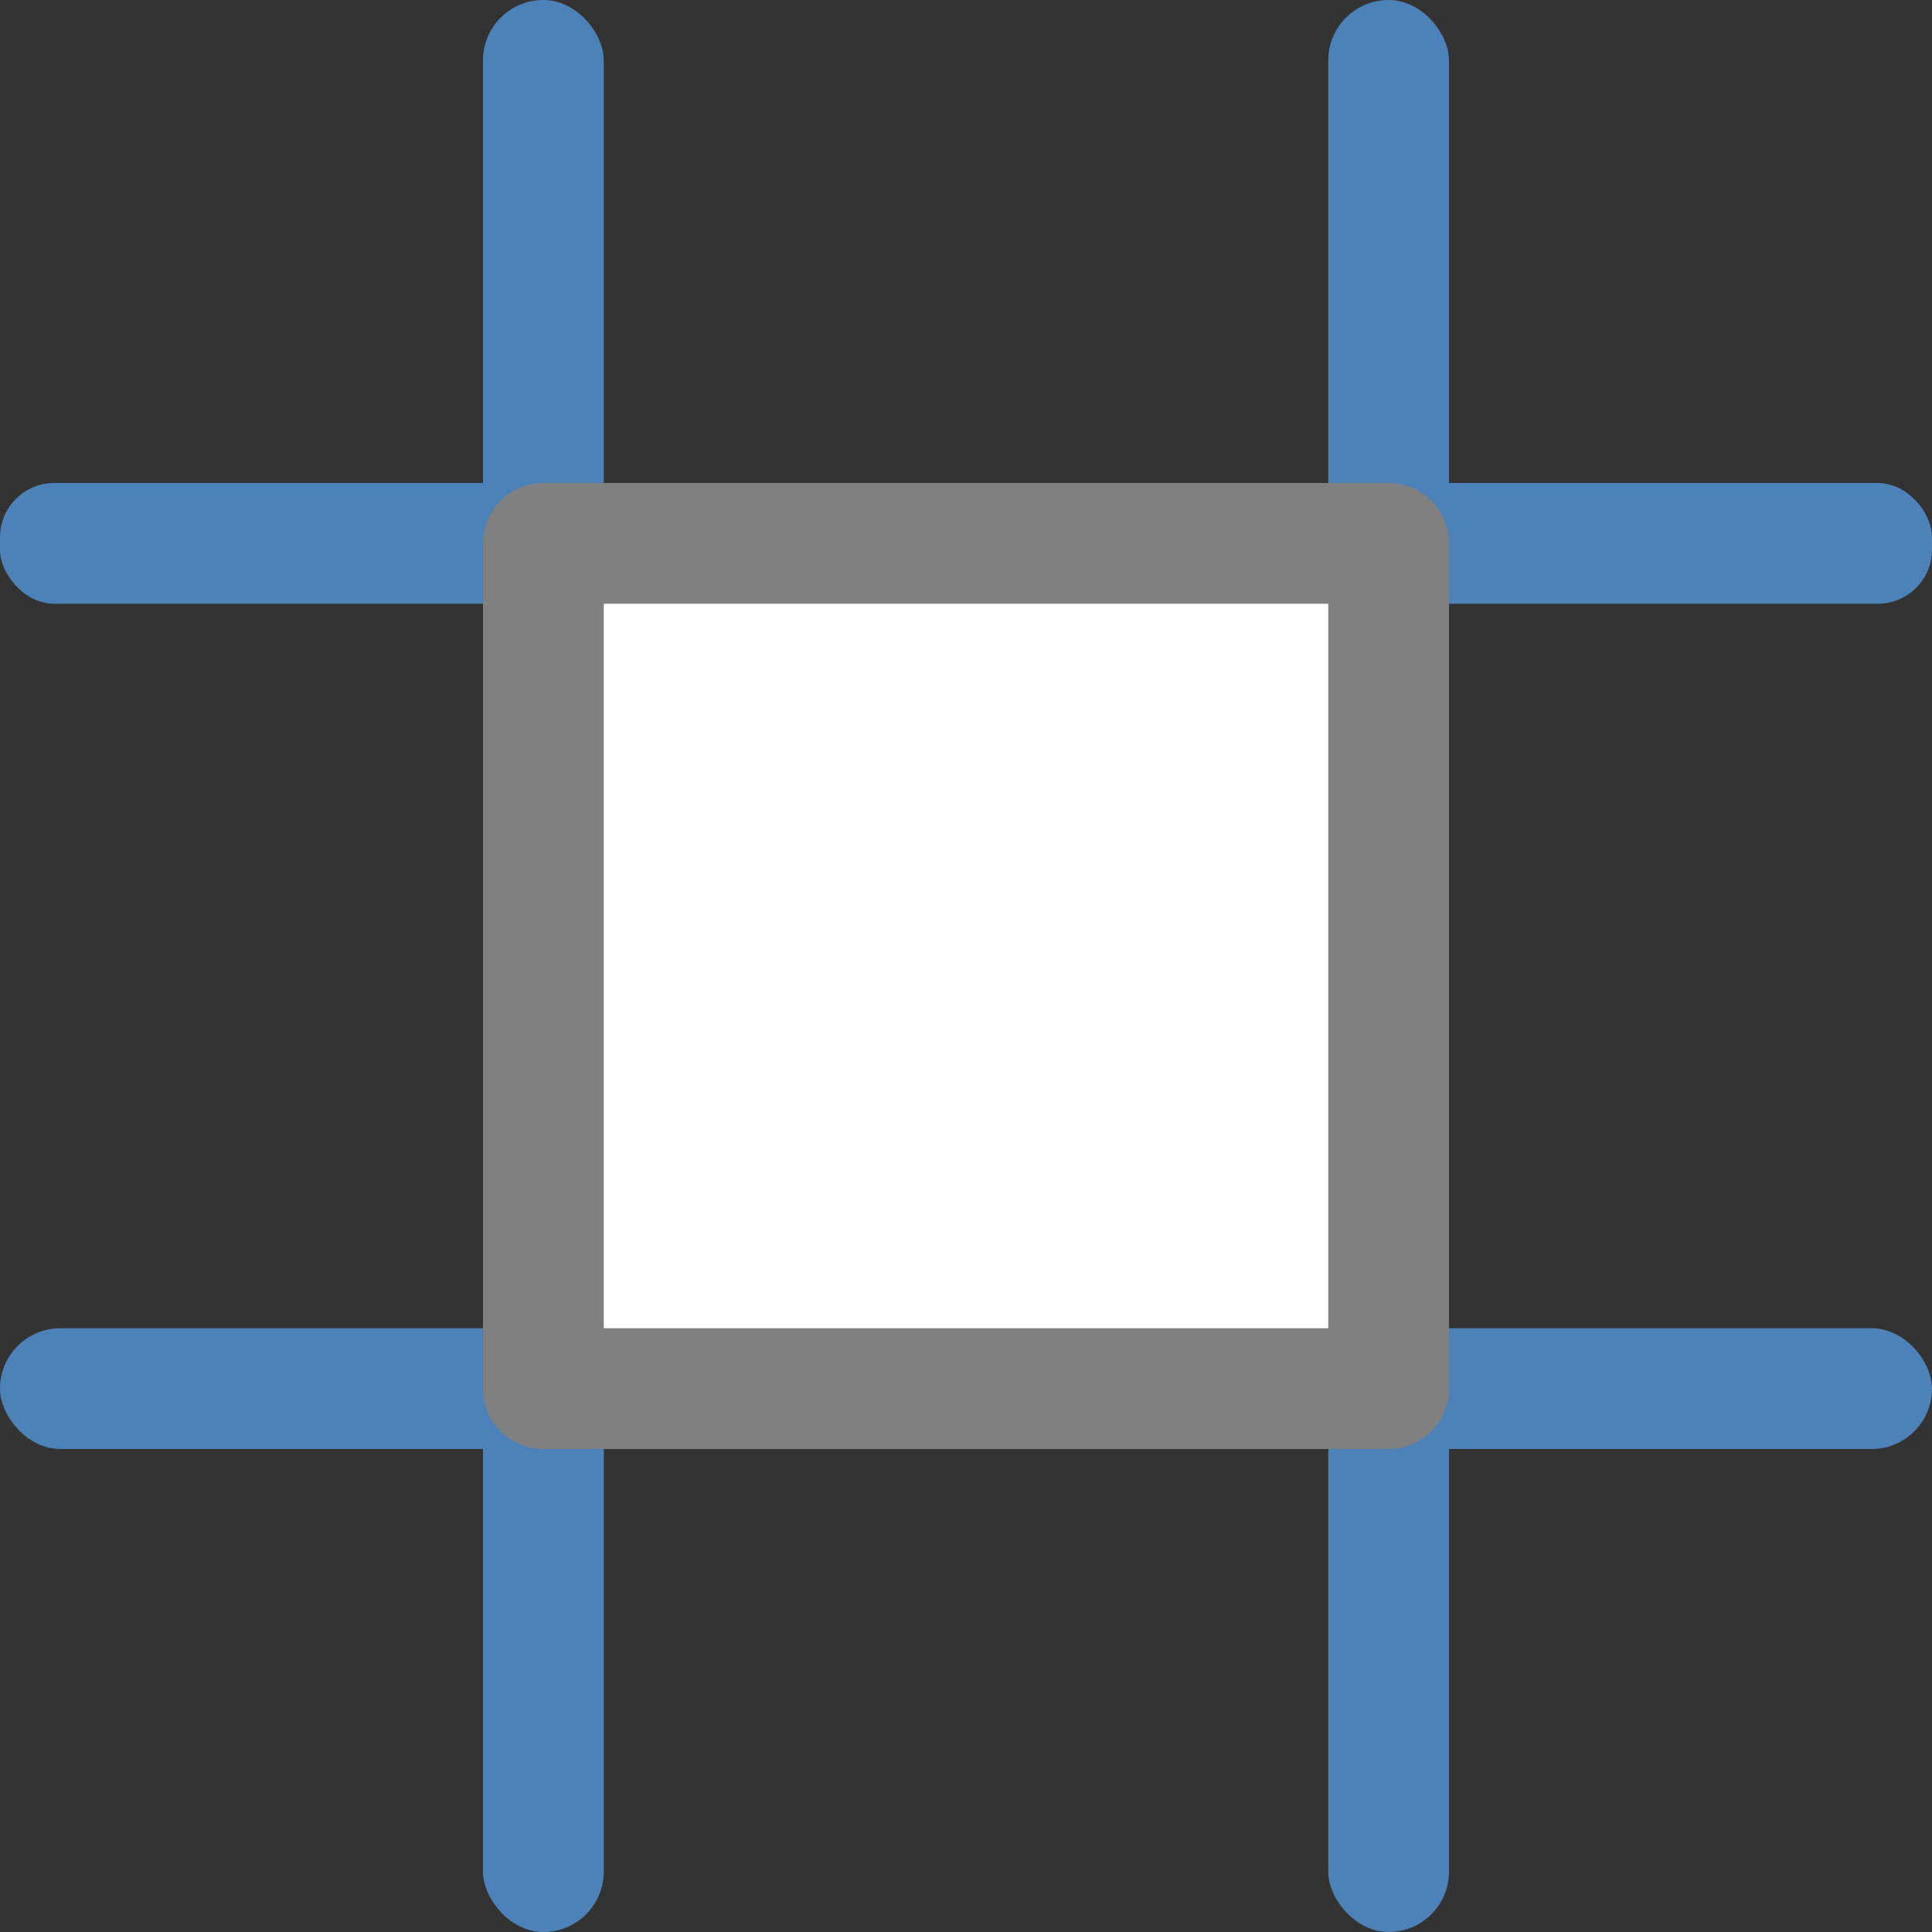 <svg viewBox="0 0 16 16" xmlns="http://www.w3.org/2000/svg">

     <rect x="0" y="0" width="16" height="16" fill="#333333" stroke="none"/>

     /&amp;gt;
 <g fill="#4d82b8"><rect height="16" ry=".5" width="1" x="11"/><rect height="16" ry=".5" width="1" x="4"/><rect height="1" ry=".449" width="16" y="4"/><rect height="1" ry=".5" width="16" y="11"/></g><path d="m11.5 11.5h-7v-7h7z" fill="#fff" stroke="#808080" stroke-linecap="round" stroke-linejoin="round"/></svg>